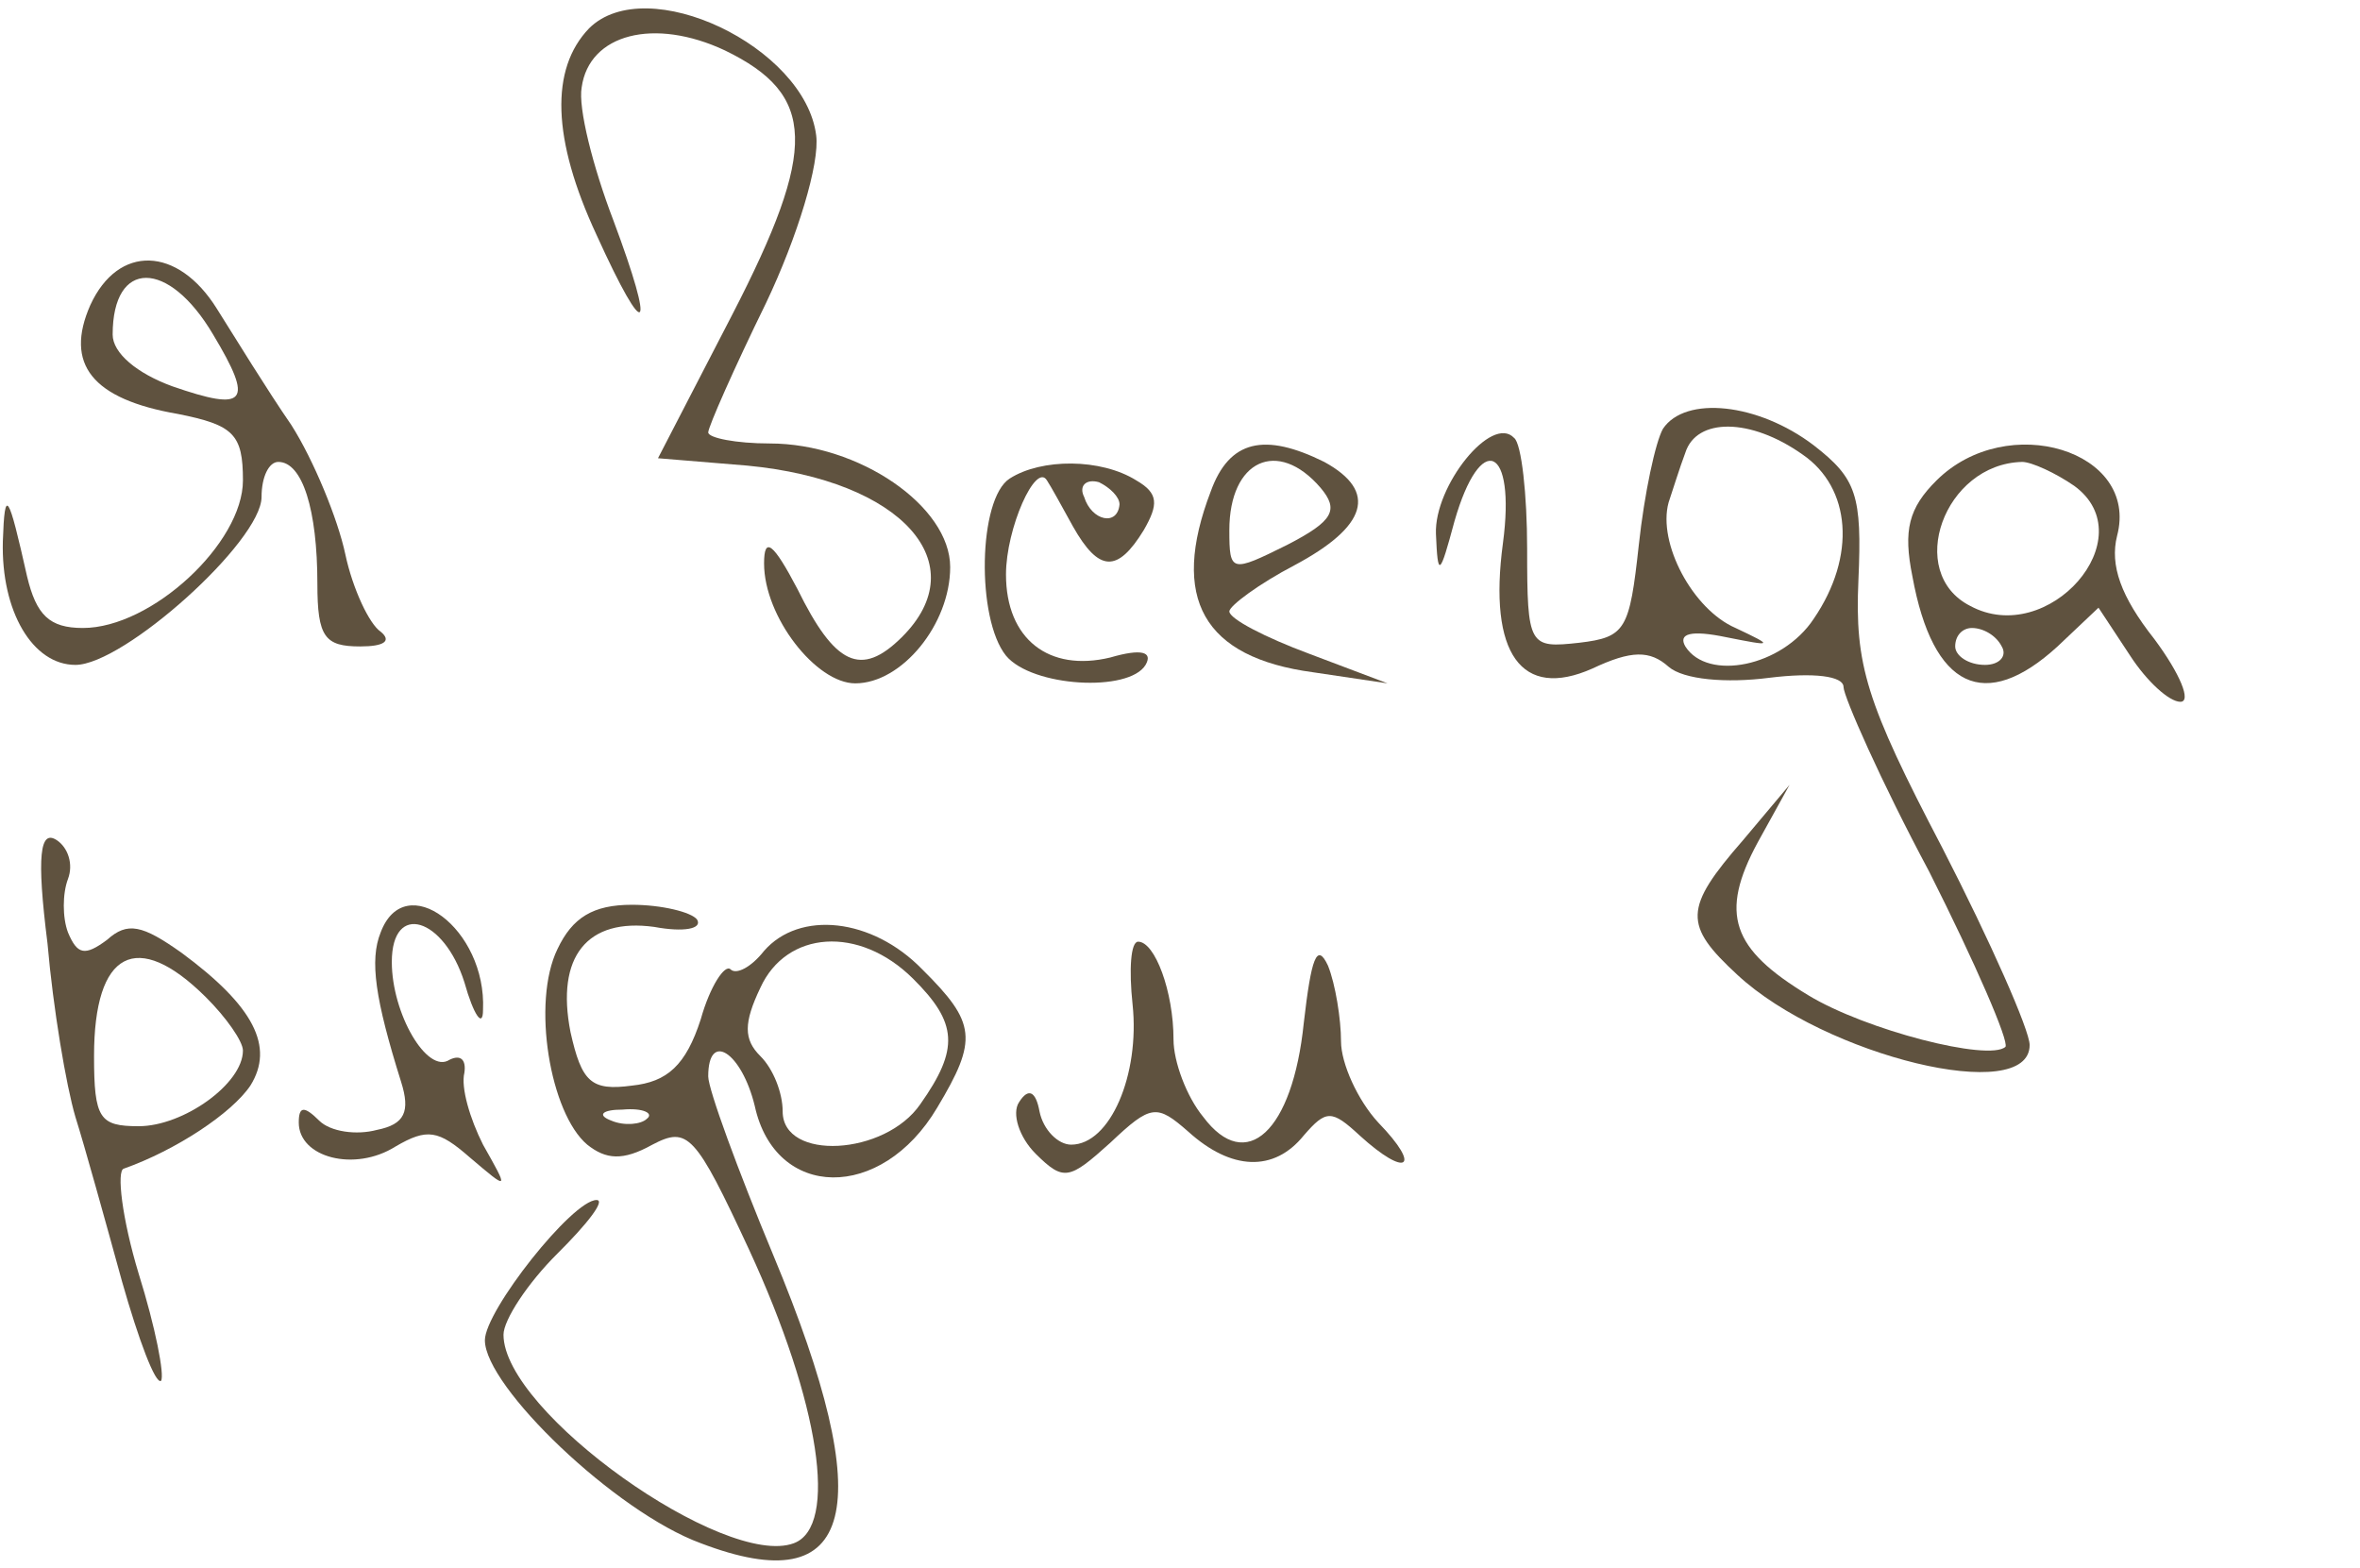 <?xml version="1.0" encoding="UTF-8"?> <svg xmlns="http://www.w3.org/2000/svg" width="271" height="180" viewBox="0 0 271 180" fill="none"> <path d="M67.649 3.249C63.161 7.911 63.375 15.962 68.504 26.98C74.274 39.694 75.343 38.422 70.427 25.285C68.077 19.141 66.367 12.36 66.794 10.03C67.649 3.885 75.129 1.978 83.25 5.792C93.722 10.877 93.936 17.022 84.105 36.092L75.557 52.619L85.815 53.466C103.553 55.161 112.102 64.696 103.553 73.172C98.852 77.833 95.86 76.35 91.585 67.662C88.807 62.365 87.739 61.518 87.739 64.696C87.739 70.841 93.722 78.469 98.211 78.469C103.553 78.469 109.11 71.688 109.11 65.12C109.11 58.128 98.638 50.923 88.38 50.923C84.533 50.923 81.327 50.288 81.327 49.652C81.327 49.017 84.319 42.236 87.952 34.82C91.585 27.192 94.15 18.717 93.722 15.539C92.44 5.368 74.274 -3.319 67.649 3.249Z" fill="#5F523F"></path> <path d="M10.372 35.031C7.38 41.811 10.586 45.837 20.417 47.532C26.828 48.803 27.897 49.863 27.897 55.16C27.897 62.364 17.425 72.111 9.517 72.111C5.67 72.111 4.174 70.628 3.106 66.178C0.968 56.643 0.541 55.796 0.327 62.152C0.114 70.204 3.747 76.349 8.662 76.349C14.219 76.349 30.034 62.152 30.034 57.067C30.034 54.736 30.889 53.041 31.957 53.041C34.736 53.041 36.445 58.55 36.445 67.026C36.445 73.17 37.3 74.23 41.361 74.23C44.139 74.23 44.994 73.594 43.712 72.535C42.429 71.687 40.506 67.661 39.651 63.636C38.796 59.61 36.018 52.829 33.453 48.803C30.675 44.778 27.042 38.845 24.905 35.455C20.417 28.25 13.578 28.039 10.372 35.031ZM24.477 38.421C29.179 46.261 28.324 47.32 19.776 44.354C15.715 42.871 12.937 40.54 12.937 38.421C12.937 29.734 19.348 29.734 24.477 38.421Z" fill="#5F523F"></path> <path d="M190.963 49.228C190.108 50.712 188.826 56.644 188.185 62.577C187.116 72.324 186.689 73.171 181.346 73.807C175.576 74.443 175.362 74.231 175.362 63.001C175.362 56.856 174.721 50.923 173.866 50.288C171.301 47.533 164.676 55.797 164.89 61.306C165.104 66.391 165.317 66.179 167.027 59.823C170.019 49.44 174.08 51.135 172.584 62.365C170.874 75.079 174.721 80.376 182.842 76.774C187.33 74.655 189.467 74.655 191.604 76.562C193.314 78.045 198.23 78.469 203.145 77.833C208.274 77.197 211.694 77.621 211.694 78.892C211.694 79.952 215.968 89.699 221.525 100.081C226.867 110.675 230.714 119.575 230.287 120.21C228.364 121.905 214.258 118.303 207.633 114.277C198.871 108.98 197.375 104.954 201.863 96.691L205.496 90.122L200.153 96.479C193.314 104.319 193.314 106.226 199.512 111.947C209.556 121.27 233.065 126.991 233.065 119.998C233.065 118.303 228.577 108.133 223.021 97.327C214.258 80.588 212.976 76.35 213.403 66.603C213.831 56.856 213.19 54.949 208.274 51.135C201.863 46.262 193.528 45.414 190.963 49.228ZM206.992 52.195C212.549 56.009 213.19 63.849 208.274 71.053C204.641 76.562 196.092 78.257 193.528 74.231C192.673 72.748 194.169 72.324 198.23 73.171C203.572 74.231 203.786 74.231 199.298 72.112C194.383 69.993 190.322 62.365 191.604 57.704C192.032 56.432 192.887 53.678 193.528 51.983C194.81 47.957 201.008 47.957 206.992 52.195Z" fill="#5F523F"></path> <path d="M139.029 56.433C134.327 68.722 138.174 75.502 150.783 77.197L159.332 78.469L150.356 75.079C145.227 73.172 141.166 71.053 141.166 70.205C141.166 69.57 144.585 67.027 148.646 64.908C156.981 60.458 158.263 56.433 152.065 53.042C145.227 49.652 141.166 50.5 139.029 56.433ZM151.638 56.009C153.775 58.551 153.134 59.823 147.791 62.577C141.38 65.756 141.166 65.756 141.166 60.882C141.166 52.831 146.723 50.288 151.638 56.009Z" fill="#5F523F"></path> <path d="M222.379 55.161C219.173 58.339 218.532 60.882 219.601 66.179C221.951 79.104 227.935 81.858 236.27 74.23L240.972 69.781L244.605 75.29C246.529 78.256 249.093 80.587 250.376 80.587C251.658 80.587 250.376 77.409 247.384 73.383C243.537 68.509 242.254 64.907 243.109 61.517C245.674 51.77 230.5 47.109 222.379 55.161ZM238.194 55.796C246.315 61.729 235.202 74.442 226.226 69.569C218.746 65.755 223.234 53.254 232.21 53.042C233.278 53.042 236.057 54.313 238.194 55.796ZM229.859 74.23C230.5 75.29 229.645 76.349 227.935 76.349C226.012 76.349 224.516 75.29 224.516 74.23C224.516 72.959 225.371 72.112 226.439 72.112C227.722 72.112 229.218 72.959 229.859 74.23Z" fill="#5F523F"></path> <path d="M115.946 54.949C112.313 57.28 112.099 71.053 115.519 75.29C118.511 78.892 129.624 79.528 131.547 76.35C132.402 74.867 131.12 74.443 127.487 75.502C120.434 77.197 115.519 73.383 115.519 65.968C115.519 60.67 118.938 53.042 120.22 55.161C120.648 55.797 121.93 58.128 123.212 60.458C126.204 65.756 128.341 65.756 131.334 60.882C133.043 57.916 133.043 56.645 130.479 55.161C126.418 52.619 119.579 52.619 115.946 54.949ZM128.555 57.916C128.341 60.458 125.349 59.823 124.495 57.068C123.853 55.797 124.708 54.949 126.204 55.373C127.487 56.009 128.555 57.068 128.555 57.916Z" fill="#5F523F"></path> <path d="M5.456 108.344C6.097 115.76 7.593 124.659 8.661 128.262C9.73 131.652 12.081 140.127 14.004 147.119C15.928 153.9 17.851 158.985 18.492 158.561C18.92 157.926 17.851 152.417 15.928 146.272C14.004 139.915 13.363 134.406 14.218 134.194C20.202 132.075 26.613 127.838 28.751 124.659C31.529 120.21 29.178 115.548 20.843 109.404C16.355 106.225 14.645 105.802 12.294 107.92C9.73 109.827 8.875 109.616 7.807 107.073C7.165 105.378 7.165 102.623 7.807 100.928C8.448 99.233 7.807 97.326 6.524 96.479C4.601 95.207 4.173 98.174 5.456 108.344ZM23.622 114.489C25.972 116.82 27.896 119.574 27.896 120.634C27.896 124.448 21.057 129.321 15.928 129.321C11.44 129.321 10.799 128.473 10.799 121.269C10.799 109.192 15.714 106.649 23.622 114.489Z" fill="#5F523F"></path> <path d="M43.71 107.073C42.428 110.251 43.069 114.701 46.061 124.236C47.13 127.626 46.489 129.109 43.283 129.745C40.932 130.381 37.94 129.957 36.657 128.686C34.948 126.99 34.307 126.99 34.307 128.897C34.307 132.923 40.718 134.618 45.42 131.652C49.053 129.533 50.335 129.745 53.968 132.923C58.457 136.737 58.457 136.737 55.465 131.44C53.968 128.474 52.9 124.872 53.327 123.177C53.541 121.693 52.9 121.058 51.618 121.693C49.053 123.388 44.992 116.396 44.992 110.463C44.992 103.471 50.977 105.378 53.327 112.794C54.396 116.608 55.465 118.091 55.465 115.972C55.892 106.649 46.489 99.657 43.71 107.073Z" fill="#5F523F"></path> <path d="M64.015 108.98C61.023 115.125 63.16 127.838 67.434 131.44C69.571 133.135 71.495 133.347 74.914 131.44C78.975 129.321 79.83 130.169 86.027 143.518C94.149 161.104 96.286 175.3 91.157 177.207C83.249 180.174 57.817 162.164 57.817 153.264C57.817 151.569 60.595 147.332 64.015 143.941C67.434 140.551 69.571 137.797 68.503 137.797C65.724 137.797 55.68 150.51 55.68 153.9C55.68 159.197 70.64 173.605 80.471 177.207C98.209 183.988 100.988 173.394 88.806 144.153C84.745 134.406 81.326 125.083 81.326 123.6C81.326 118.303 85.172 120.846 86.668 126.99C89.019 137.797 101.201 138.009 107.613 127.202C112.314 119.363 112.101 117.456 105.903 111.311C100.133 105.378 91.798 104.53 87.737 109.192C86.241 111.099 84.531 111.946 83.89 111.311C83.249 110.675 81.539 113.218 80.471 117.032C78.761 122.329 76.624 124.236 72.563 124.66C67.862 125.295 66.793 124.236 65.511 118.515C63.801 109.828 67.434 105.378 75.128 106.437C78.547 107.073 80.684 106.649 80.043 105.59C79.402 104.742 75.983 103.895 72.563 103.895C68.075 103.895 65.724 105.378 64.015 108.98ZM104.834 112.37C109.964 117.456 110.177 120.422 105.689 126.779C101.629 132.711 89.874 133.347 89.874 127.626C89.874 125.507 88.806 122.753 87.31 121.269C85.386 119.363 85.386 117.456 87.31 113.43C90.302 106.861 98.637 106.226 104.834 112.37ZM74.273 128.474C73.632 129.109 71.708 129.321 70.212 128.686C68.503 128.05 69.144 127.414 71.495 127.414C73.846 127.202 75.128 127.838 74.273 128.474Z" fill="#5F523F"></path> <path d="M130.054 115.337C130.908 123.388 127.489 131.44 123.001 131.44C121.505 131.44 119.795 129.745 119.368 127.626C118.94 125.295 118.085 124.872 117.017 126.567C116.162 127.838 117.017 130.593 118.94 132.5C122.146 135.678 122.787 135.466 127.489 131.228C132.191 126.779 132.832 126.779 136.465 129.957C141.381 134.407 146.296 134.618 149.715 130.381C152.28 127.414 152.921 127.414 156.127 130.381C161.47 135.254 163.393 134.195 158.264 128.898C155.913 126.355 153.99 122.117 153.99 119.575C153.99 117.032 153.349 113.006 152.494 110.887C151.211 108.133 150.57 110.04 149.715 117.456C148.433 129.957 143.09 134.83 138.175 128.262C136.251 125.931 134.755 121.905 134.755 119.363C134.755 113.854 132.618 108.133 130.695 108.133C129.84 108.133 129.626 111.311 130.054 115.337Z" fill="#5F523F"></path> </svg> 